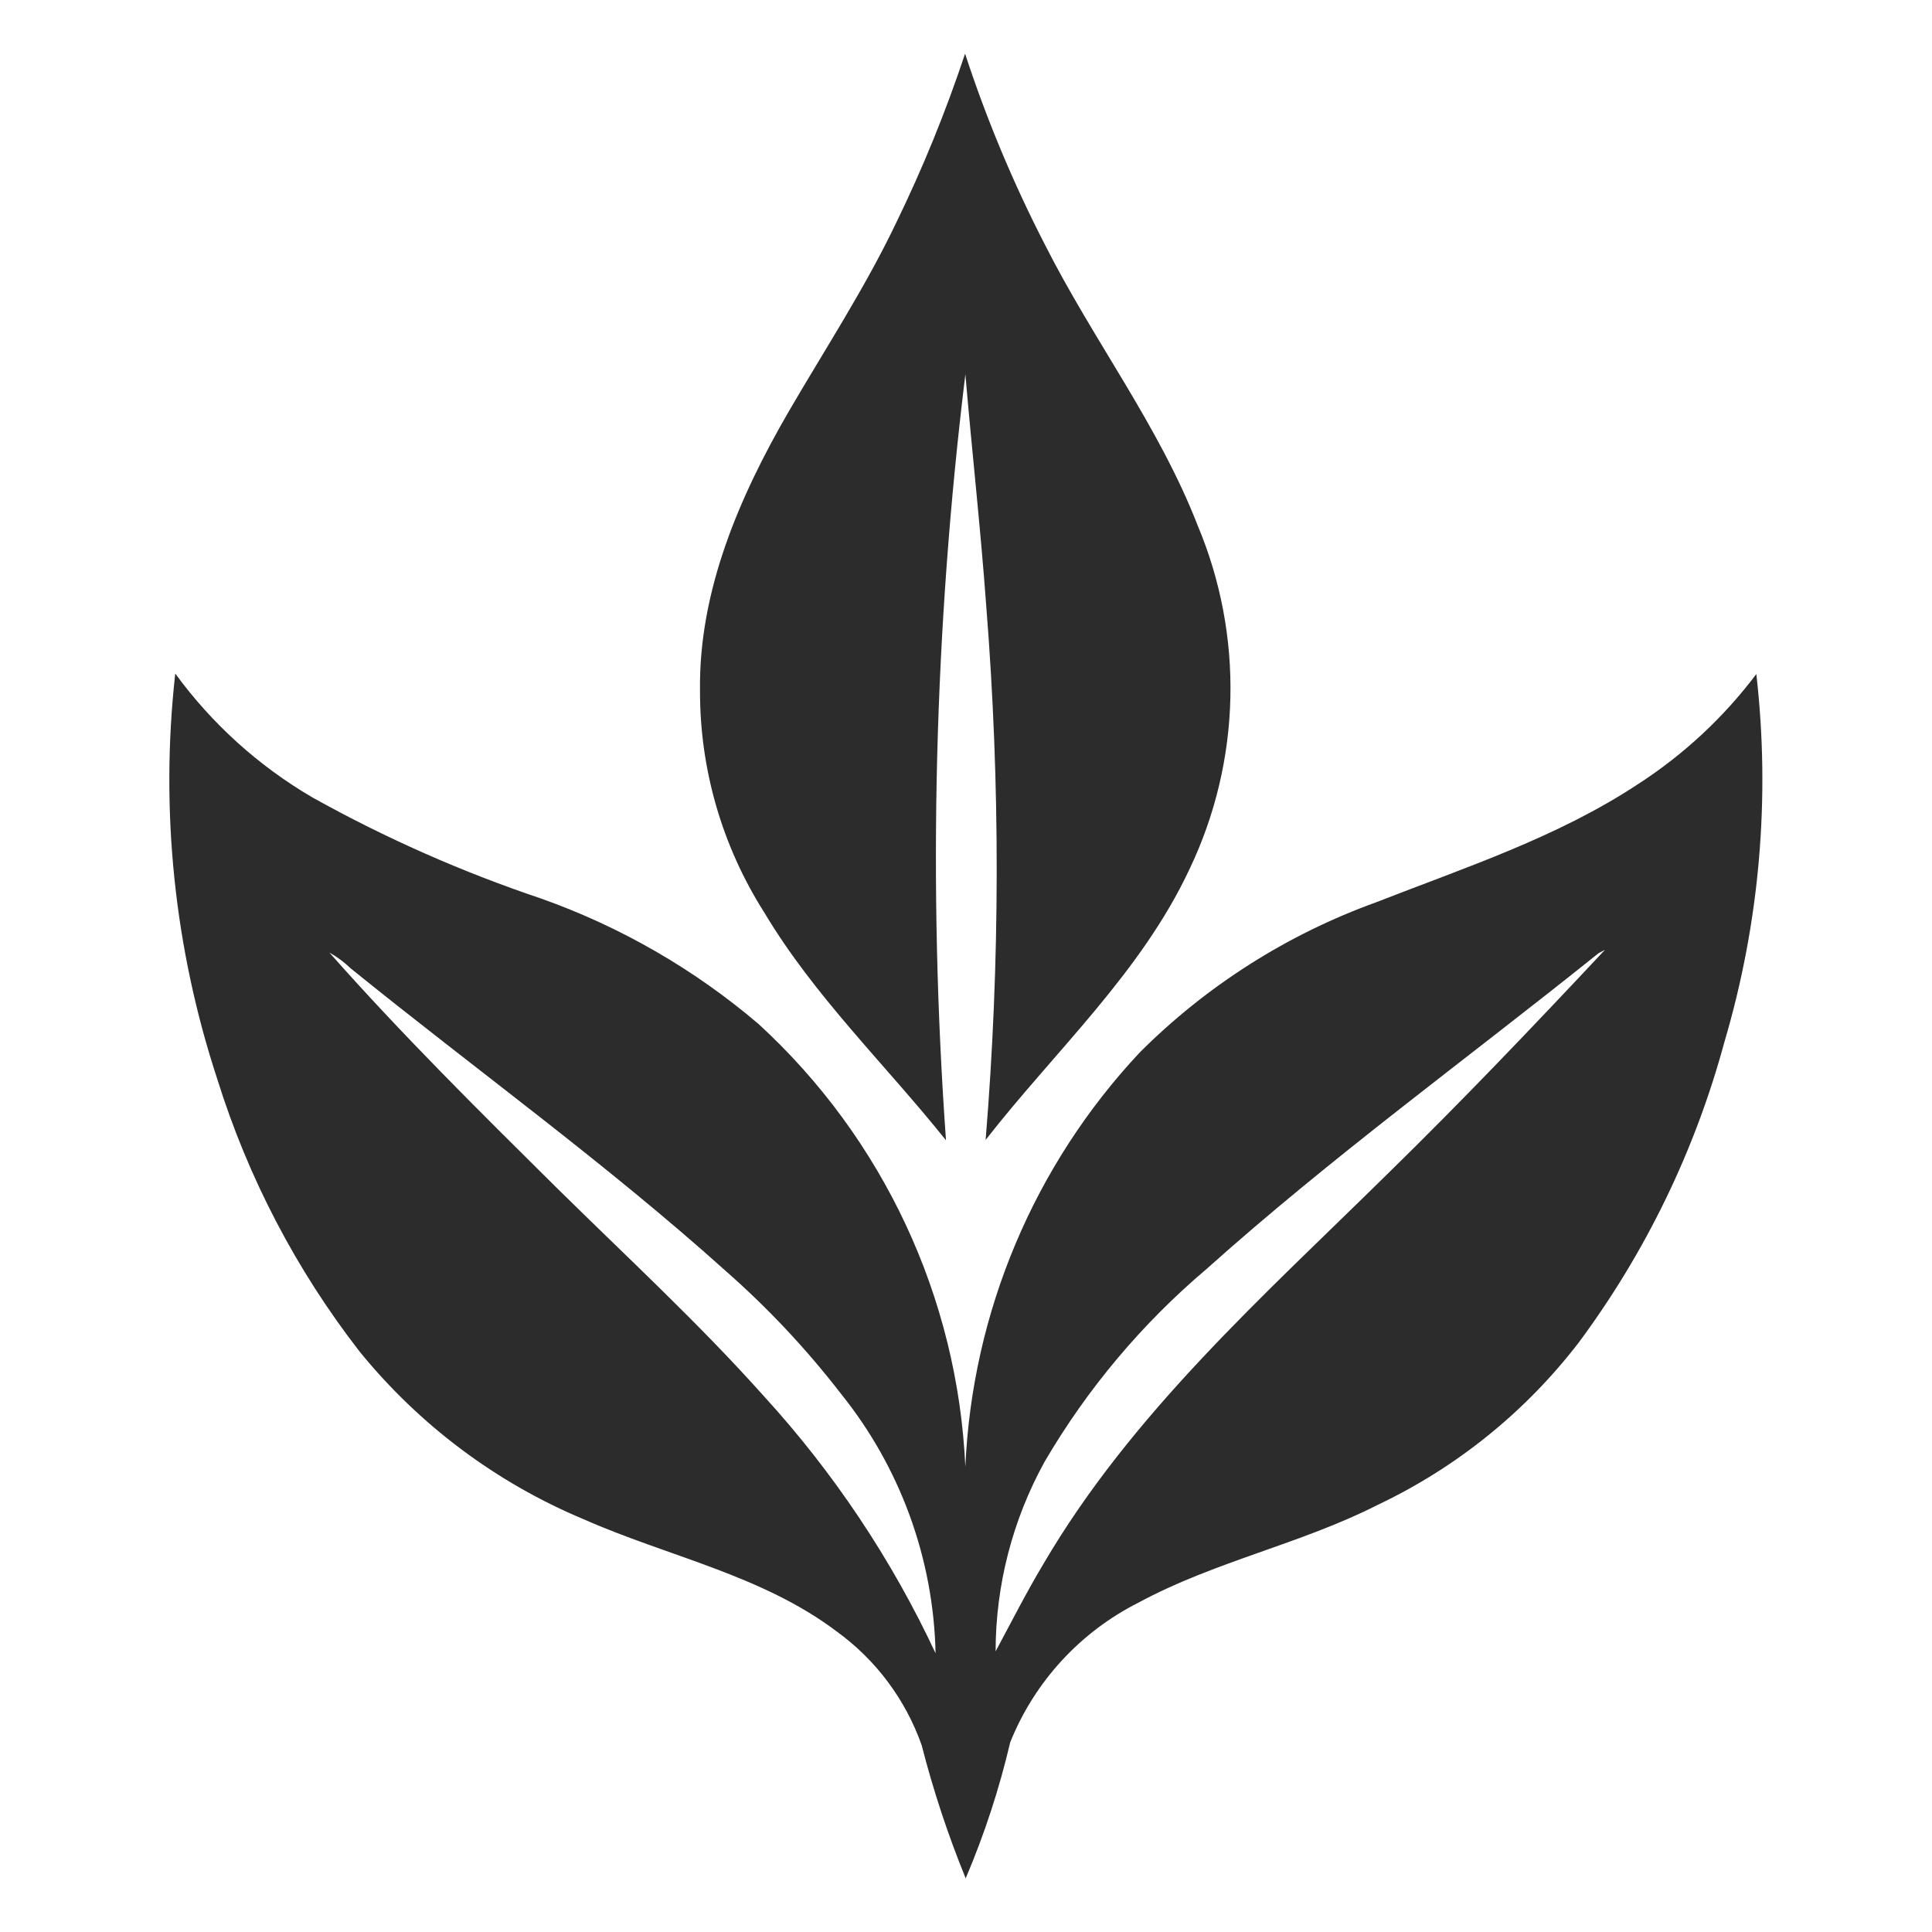 <svg xmlns="http://www.w3.org/2000/svg" fill="none" viewBox="0 0 56 56" height="56" width="56">
<path fill="#2C2C2C" d="M27.42 33.052C26.892 25.651 27.081 18.215 27.982 10.849C28.173 13.09 28.424 15.326 28.587 17.57C28.997 22.719 28.991 27.893 28.569 33.041C30.583 30.458 33.076 28.193 34.483 25.183C35.221 23.635 35.623 21.948 35.663 20.233C35.703 18.518 35.38 16.815 34.716 15.233C33.593 12.341 31.684 9.856 30.292 7.1C29.373 5.317 28.598 3.463 27.973 1.556C27.415 3.235 26.747 4.875 25.972 6.466C25.066 8.361 23.913 10.121 22.858 11.934C21.436 14.39 20.253 17.118 20.29 20.008C20.282 22.289 20.929 24.524 22.153 26.449C23.604 28.881 25.662 30.854 27.42 33.052Z"></path>
<path fill="#2C2C2C" d="M50.908 19.538C49.96 20.797 48.797 21.878 47.473 22.732C45.142 24.271 42.468 25.144 39.885 26.154C37.31 27.085 34.971 28.571 33.035 30.507C29.971 33.778 28.178 38.038 27.981 42.516C27.759 37.614 25.604 33 21.988 29.682C20.127 28.096 17.991 26.863 15.685 26.045C13.389 25.274 11.168 24.292 9.052 23.112C7.495 22.201 6.143 20.98 5.08 19.523C4.637 23.484 5.053 27.494 6.299 31.281C7.189 34.133 8.584 36.804 10.415 39.165C12.149 41.303 14.385 42.978 16.924 44.039C19.364 45.117 22.082 45.651 24.247 47.285C25.387 48.109 26.248 49.261 26.716 50.588C27.052 51.901 27.478 53.189 27.991 54.444C28.534 53.169 28.965 51.849 29.282 50.5C29.989 48.741 31.313 47.301 33.007 46.449C35.208 45.259 37.7 44.755 39.928 43.622C42.222 42.535 44.224 40.918 45.768 38.904C47.704 36.292 49.134 33.341 49.983 30.203C51.005 26.746 51.319 23.119 50.908 19.538ZM22.133 40.459C20.232 38.33 18.128 36.396 16.098 34.392C13.865 32.18 11.629 29.965 9.547 27.61C9.768 27.733 9.973 27.885 10.156 28.061C13.78 30.997 17.575 33.727 21.046 36.849C22.264 37.92 23.376 39.105 24.368 40.389C26.092 42.527 27.059 45.176 27.118 47.921C25.844 45.196 24.163 42.679 22.133 40.459ZM40.192 34.052C36.624 37.566 32.806 40.96 30.247 45.326C29.751 46.154 29.315 47.016 28.858 47.866C28.86 45.945 29.349 44.056 30.276 42.373C31.514 40.256 33.102 38.365 34.974 36.781C38.597 33.535 42.542 30.675 46.332 27.631C46.379 27.606 46.472 27.558 46.52 27.532C44.449 29.742 42.358 31.935 40.192 34.052Z"></path>
</svg>
